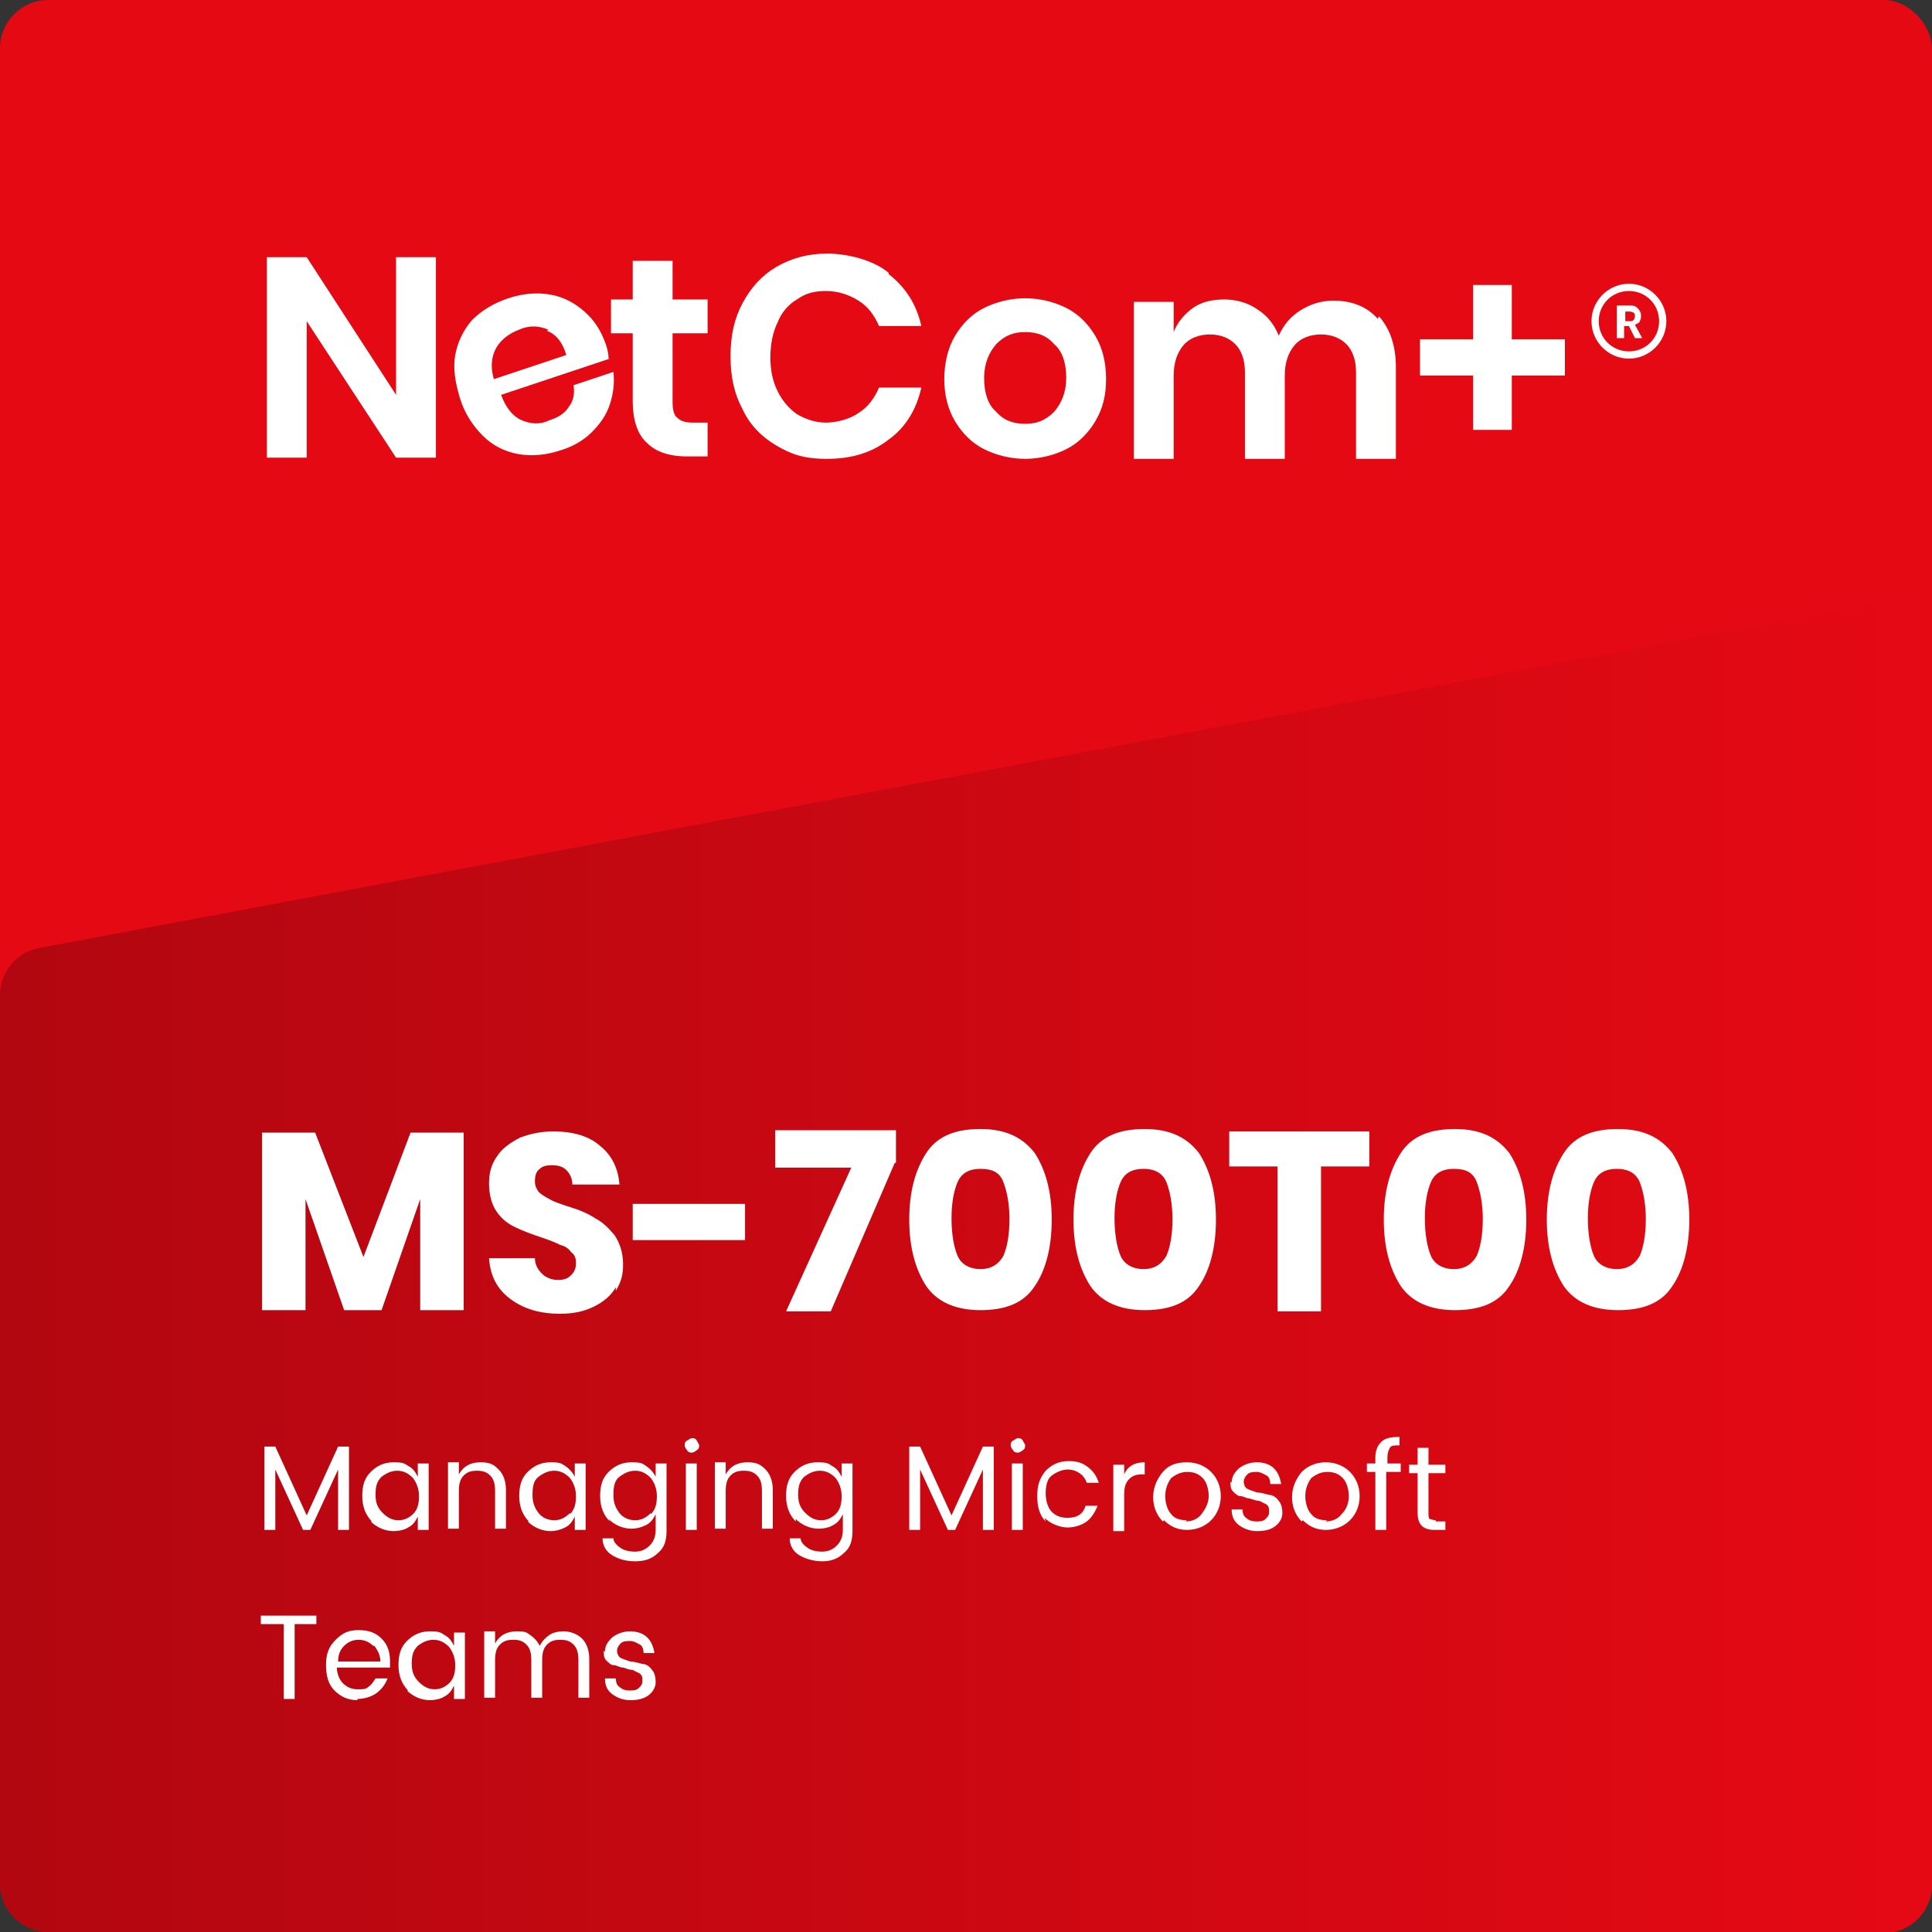 <?xml version="1.0" encoding="UTF-8"?><svg id="Layer_4" xmlns="http://www.w3.org/2000/svg" xmlns:xlink="http://www.w3.org/1999/xlink" viewBox="0 0 160 160"><rect x="0" y="0" width="160" height="160" fill="#333333" stroke="none"/><defs><style>.cls-1{fill:url(#linear-gradient);}.cls-2{fill:#e50914;}.cls-3{fill:#fff;}</style><linearGradient id="linear-gradient" x1="0" y1="104.9" x2="160" y2="104.9" gradientUnits="userSpaceOnUse"><stop offset="0" stop-color="#b20710"/><stop offset="1" stop-color="#e50914"/></linearGradient></defs><rect class="cls-2" x="0" width="160" height="160" rx="4" ry="4"/><path class="cls-1" d="M156,160H4c-2.2,0-4-1.8-4-4v-73.6c0-1.9,1.4-3.6,3.3-3.9l152-28.5c2.5-.5,4.7,1.4,4.7,3.9v102.2c0,2.2-1.8,4-4,4Z"/><path class="cls-3" d="M38.4,93.8v14.7h-3.6v-9.2l-3.2,9.2h-3.1l-3.2-9.2v9.2h-3.6v-14.7h4.4l4,10.3,3.9-10.3h4.4Z"/><path class="cls-3" d="M51,106.6c-.4.7-1,1.2-1.8,1.6-.8.4-1.7.6-2.8.6-1.7,0-3-.4-4.1-1.2-1.1-.8-1.7-1.9-1.8-3.4h3.8c0,.6.3,1,.6,1.3.3.3.8.5,1.3.5s.8-.1,1.1-.4c.3-.3.4-.6.4-1s-.1-.7-.4-.9c-.2-.3-.5-.5-.9-.6-.4-.2-.9-.4-1.5-.6-.9-.3-1.7-.6-2.3-.9-.6-.3-1.1-.7-1.5-1.3-.4-.6-.6-1.4-.6-2.3s.2-1.6.7-2.3c.4-.6,1.1-1.1,1.9-1.5.8-.3,1.7-.5,2.7-.5,1.7,0,3,.4,3.9,1.2,1,.8,1.5,1.9,1.6,3.2h-3.9c0-.5-.2-.9-.5-1.2-.3-.3-.7-.4-1.2-.4s-.8.1-1,.3c-.3.2-.4.6-.4,1s.1.6.3.9c.2.2.5.4.9.6.3.2.9.4,1.5.6,1,.3,1.7.6,2.3,1,.6.3,1.1.8,1.6,1.4.4.6.7,1.4.7,2.4s-.2,1.5-.6,2.2Z"/><path class="cls-3" d="M61.7,99.7v3h-9.3v-3h9.3Z"/><path class="cls-3" d="M74.1,96.3l-5.3,12.3h-3.7l5.4-11.9h-6.3v-3.1h10v2.7Z"/><path class="cls-3" d="M75.3,101c0-2.3.5-4.1,1.4-5.5.9-1.4,2.4-2,4.5-2s3.5.7,4.5,2c.9,1.4,1.4,3.2,1.4,5.5s-.5,4.2-1.4,5.5c-.9,1.4-2.4,2-4.5,2s-3.6-.7-4.5-2c-.9-1.4-1.4-3.2-1.4-5.5ZM83.6,101c0-1.3-.2-2.3-.5-3.1s-.9-1.1-1.9-1.1-1.6.4-1.9,1.1c-.3.7-.5,1.7-.5,3s.2,2.4.5,3.1c.3.7,1,1.1,1.9,1.1s1.5-.4,1.9-1.1c.3-.7.5-1.7.5-3.1Z"/><path class="cls-3" d="M88.9,101c0-2.3.5-4.1,1.4-5.5.9-1.4,2.4-2,4.5-2s3.5.7,4.5,2c.9,1.4,1.4,3.2,1.4,5.5s-.5,4.2-1.4,5.5c-.9,1.4-2.4,2-4.5,2s-3.6-.7-4.5-2c-.9-1.4-1.4-3.2-1.4-5.5ZM97.1,101c0-1.3-.2-2.3-.5-3.1-.3-.7-.9-1.1-1.9-1.1s-1.6.4-1.9,1.1-.5,1.7-.5,3,.2,2.4.5,3.1c.3.7,1,1.1,1.9,1.1s1.5-.4,1.9-1.1c.3-.7.5-1.7.5-3.1Z"/><path class="cls-3" d="M113.4,93.7v2.9h-4v12h-3.6v-12h-4v-2.9h11.6Z"/><path class="cls-3" d="M114.6,101c0-2.3.5-4.1,1.4-5.5.9-1.4,2.4-2,4.5-2s3.5.7,4.5,2c.9,1.4,1.4,3.2,1.4,5.5s-.5,4.2-1.4,5.5c-.9,1.4-2.4,2-4.5,2s-3.6-.7-4.5-2c-.9-1.4-1.4-3.2-1.4-5.5ZM122.8,101c0-1.3-.2-2.3-.5-3.1s-.9-1.1-1.9-1.1-1.6.4-1.9,1.1-.5,1.7-.5,3,.2,2.4.5,3.1c.3.7,1,1.1,1.9,1.1s1.5-.4,1.9-1.1c.3-.7.5-1.7.5-3.1Z"/><path class="cls-3" d="M128.1,101c0-2.3.5-4.1,1.4-5.5.9-1.4,2.4-2,4.5-2s3.5.7,4.5,2c.9,1.4,1.4,3.2,1.4,5.5s-.5,4.2-1.4,5.5c-.9,1.4-2.4,2-4.5,2s-3.6-.7-4.5-2c-.9-1.4-1.4-3.2-1.4-5.5ZM136.3,101c0-1.3-.2-2.3-.5-3.1-.3-.7-.9-1.1-1.9-1.1s-1.6.4-1.9,1.1c-.3.7-.5,1.7-.5,3s.2,2.4.5,3.1c.3.7,1,1.1,1.9,1.1s1.5-.4,1.9-1.1c.3-.7.5-1.7.5-3.1Z"/><path class="cls-3" d="M28.9,119.8v6.9h-.9v-5l-2.3,5h-.6l-2.3-5v5h-.9v-6.9h.9l2.6,5.7,2.6-5.7h.9Z"/><path class="cls-3" d="M30.8,126c-.5-.5-.8-1.2-.8-2.1s.2-1.5.7-2c.5-.5,1.1-.8,1.9-.8s.9.1,1.2.3c.4.2.6.5.8.9v-1.1h.9v5.5h-.9v-1.1c-.2.4-.4.7-.8.9-.3.2-.8.3-1.2.3-.7,0-1.4-.3-1.9-.8ZM34.2,125.4c.4-.4.5-.9.5-1.5s-.2-1.1-.5-1.5c-.4-.4-.8-.6-1.3-.6s-.9.2-1.3.5c-.4.4-.5.8-.5,1.5s.2,1.1.6,1.5c.4.4.8.6,1.3.6s.9-.2,1.3-.6Z"/><path class="cls-3" d="M38,121.2v.9c.4-.7,1-1,1.8-1s1.1.2,1.5.6.6,1,.6,1.7v3.2h-.9v-3.1c0-.6-.1-1-.4-1.3-.3-.3-.6-.4-1.1-.4s-.8.1-1.1.4c-.3.3-.4.7-.4,1.3v3.1h-.9v-5.5h.9Z"/><path class="cls-3" d="M43.8,126c-.5-.5-.8-1.2-.8-2.1s.2-1.5.7-2c.5-.5,1.1-.8,1.9-.8s.9.1,1.2.3c.3.2.6.5.8.9v-1.1h.9v5.5h-.9v-1.1c-.2.4-.4.7-.8.9-.4.2-.8.3-1.2.3-.7,0-1.4-.3-1.9-.8ZM47.2,125.4c.4-.4.5-.9.5-1.5s-.2-1.1-.5-1.5c-.4-.4-.8-.6-1.3-.6s-.9.2-1.3.5-.5.8-.5,1.5.2,1.1.5,1.5.8.6,1.3.6.9-.2,1.3-.6Z"/><path class="cls-3" d="M50.5,126c-.5-.5-.8-1.2-.8-2.1s.2-1.5.7-2c.5-.5,1.1-.8,1.9-.8s.9.1,1.2.3c.3.2.6.5.8.9v-1.1h.9v5.6c0,.8-.2,1.4-.7,1.8-.5.5-1.1.7-1.9.7s-1.4-.2-1.9-.5c-.5-.3-.8-.8-.8-1.4h.9c0,.3.3.6.6.8.3.2.7.3,1.2.3s.9-.2,1.2-.5c.3-.3.5-.7.5-1.3v-1.3c-.2.4-.4.7-.8.9-.4.2-.8.3-1.2.3-.7,0-1.4-.3-1.9-.8ZM53.9,125.4c.4-.4.5-.9.5-1.5s-.2-1.1-.5-1.5c-.4-.4-.8-.6-1.3-.6s-.9.2-1.3.5-.5.8-.5,1.5.2,1.1.5,1.5.8.6,1.3.6.9-.2,1.3-.6Z"/><path class="cls-3" d="M57.7,120.1c-.1.1-.3.2-.4.2s-.3,0-.4-.2c-.1-.1-.2-.3-.2-.4s0-.3.2-.4.3-.2.4-.2.3,0,.4.2.2.3.2.4,0,.3-.2.4ZM56.8,126.7v-5.5h.9v5.5h-.9Z"/><path class="cls-3" d="M60.1,121.2v.9c.4-.7,1-1,1.8-1s1.1.2,1.5.6c.4.4.6,1,.6,1.7v3.2h-.9v-3.1c0-.6-.1-1-.4-1.3-.3-.3-.6-.4-1.1-.4s-.8.1-1.1.4c-.3.3-.4.7-.4,1.3v3.1h-.9v-5.5h.9Z"/><path class="cls-3" d="M65.9,126c-.5-.5-.8-1.2-.8-2.1s.2-1.5.7-2c.5-.5,1.1-.8,1.9-.8s.9.1,1.2.3c.4.2.6.5.8.9v-1.1h.9v5.6c0,.8-.2,1.4-.7,1.8-.5.5-1.1.7-1.8.7s-1.4-.2-1.9-.5-.8-.8-.8-1.4h.9c0,.3.3.6.6.8.3.2.7.3,1.2.3s.9-.2,1.2-.5c.3-.3.5-.7.5-1.3v-1.3c-.2.4-.4.7-.8.9-.3.2-.8.3-1.2.3-.7,0-1.4-.3-1.9-.8ZM69.2,125.4c.4-.4.5-.9.5-1.5s-.2-1.1-.5-1.5c-.4-.4-.8-.6-1.3-.6s-.9.2-1.3.5c-.4.4-.5.8-.5,1.5s.2,1.1.6,1.5c.4.4.8.6,1.3.6s.9-.2,1.3-.6Z"/><path class="cls-3" d="M82.3,119.8v6.9h-.9v-5l-2.3,5h-.6l-2.3-5v5h-.9v-6.9h.9l2.6,5.7,2.6-5.7h.9Z"/><path class="cls-3" d="M84.7,120.1c-.1.1-.3.2-.4.2s-.3,0-.4-.2c-.1-.1-.2-.3-.2-.4s0-.3.2-.4.3-.2.4-.2.3,0,.4.2.2.3.2.4,0,.3-.2.4ZM83.8,126.7v-5.5h.9v5.5h-.9Z"/><path class="cls-3" d="M86.6,126c-.5-.5-.7-1.2-.7-2.1s.2-1.5.7-2.1c.5-.5,1.1-.8,1.9-.8s1.2.2,1.6.5.7.7.9,1.3h-1c-.1-.3-.3-.6-.6-.8-.3-.2-.6-.3-1-.3s-.9.2-1.3.5-.5.9-.5,1.5.2,1.2.5,1.5.7.5,1.3.5c.8,0,1.3-.3,1.5-1h1c-.2.5-.5,1-.9,1.3-.4.3-1,.5-1.6.5s-1.4-.3-1.9-.8Z"/><path class="cls-3" d="M93.1,121.2v.9c.3-.7.9-1,1.7-1v1h-.2c-.5,0-.8.1-1.1.4s-.4.7-.4,1.3v3h-.9v-5.5h.9Z"/><path class="cls-3" d="M96.3,126c-.5-.5-.8-1.2-.8-2s.3-1.5.8-2.1,1.2-.8,2-.8,1.5.3,2,.8.8,1.2.8,2-.3,1.5-.8,2-1.2.8-2,.8-1.4-.3-1.9-.8ZM98.2,126c.5,0,1-.2,1.3-.6s.6-.9.6-1.5-.2-1.2-.5-1.5c-.4-.4-.8-.5-1.3-.5s-.9.2-1.3.5c-.3.4-.5.9-.5,1.5s.2,1.2.5,1.5c.3.4.8.5,1.3.5Z"/><path class="cls-3" d="M102,122.8c0-.5.2-.8.6-1.2.4-.3.9-.5,1.5-.5s1.1.2,1.4.5c.3.3.5.7.6,1.3h-.9c0-.3-.1-.6-.3-.7s-.5-.3-.8-.3-.6,0-.8.2c-.2.2-.3.4-.3.6s.1.5.3.6c.2.1.5.2.8.3.3,0,.6.1,1,.2.3,0,.6.2.8.5.2.2.3.6.3,1s-.2.8-.6,1.1c-.4.3-.9.4-1.5.4s-1.1-.2-1.5-.5-.6-.7-.6-1.3h.9c0,.3.1.6.3.7.2.2.5.3.8.3s.6,0,.8-.2.3-.3.3-.6,0-.4-.2-.6c-.2-.1-.4-.2-.6-.3-.2,0-.5-.1-.8-.2-.3,0-.5-.2-.8-.2-.2,0-.4-.2-.6-.4-.2-.2-.2-.5-.2-.8Z"/><path class="cls-3" d="M107.8,126c-.5-.5-.8-1.2-.8-2s.3-1.5.8-2.1c.5-.5,1.2-.8,2-.8s1.5.3,2,.8c.5.5.8,1.2.8,2s-.3,1.5-.8,2-1.2.8-2,.8-1.4-.3-1.9-.8ZM109.8,126c.5,0,1-.2,1.3-.6.4-.4.6-.9.6-1.5s-.2-1.2-.5-1.5c-.4-.4-.8-.5-1.3-.5s-.9.2-1.3.5c-.3.4-.5.9-.5,1.5s.2,1.2.5,1.5c.3.4.8.5,1.3.5Z"/><path class="cls-3" d="M116,121.2v.7h-1.2v4.8h-.9v-4.8h-.7v-.7h.7v-.5c0-.6.2-1,.5-1.3s.8-.4,1.5-.4v.7c-.4,0-.7,0-.8.2s-.2.4-.2.8v.5h1.2Z"/><path class="cls-3" d="M118.9,126h.8v.7h-.9c-1,0-1.4-.5-1.4-1.4v-3.3h-.7v-.7h.7v-1.4h.9v1.4h1.4v.7h-1.4v3.3c0,.2,0,.4.1.5.1,0,.3.1.5.1Z"/><path class="cls-3" d="M21.6,134.5v-.7h4.6v.7h-1.8v6.2h-.9v-6.2h-1.8Z"/><path class="cls-3" d="M29.6,140.8c-.8,0-1.4-.3-1.9-.8-.5-.5-.7-1.2-.7-2.1s.2-1.5.8-2.1,1.1-.8,1.9-.8,1.4.2,1.9.7c.5.5.7,1.1.7,1.9s0,.4,0,.5h-4.4c0,.5.2,1,.5,1.3s.7.5,1.2.5.7,0,.9-.2c.3-.2.4-.4.6-.7h1c-.2.5-.5.9-.9,1.2-.4.3-1,.5-1.6.5ZM30.9,136.3c-.3-.3-.7-.5-1.2-.5s-.9.2-1.2.5c-.3.3-.5.7-.5,1.3h3.5c0-.5-.2-.9-.5-1.3Z"/><path class="cls-3" d="M33.8,140c-.5-.5-.8-1.2-.8-2.1s.2-1.5.7-2c.5-.5,1.1-.8,1.9-.8s.9.1,1.2.3c.4.2.6.5.8.9v-1.1h.9v5.5h-.9v-1.1c-.2.4-.4.7-.8.9-.3.2-.8.3-1.2.3-.7,0-1.4-.3-1.9-.8ZM37.2,139.4c.4-.4.5-.9.5-1.5s-.2-1.1-.5-1.5c-.4-.4-.8-.6-1.3-.6s-.9.2-1.3.5c-.4.4-.5.8-.5,1.5s.2,1.1.6,1.5c.4.4.8.6,1.3.6s.9-.2,1.3-.6Z"/><path class="cls-3" d="M41,135.2v.9c.4-.7,1-1,1.8-1s.8.1,1.1.3c.3.2.6.5.8.9.2-.4.5-.7.8-.9.3-.2.7-.3,1.2-.3s1.1.2,1.5.6.6,1,.6,1.7v3.2h-.9v-3.1c0-.6-.1-1-.4-1.3-.3-.3-.6-.4-1.1-.4s-.8.1-1.1.4c-.3.3-.4.7-.4,1.3v3.1h-.9v-3.1c0-.6-.1-1-.4-1.3-.3-.3-.6-.4-1.1-.4s-.8.1-1.1.4c-.3.3-.4.7-.4,1.3v3.1h-.9v-5.5h.9Z"/><path class="cls-3" d="M50.1,136.8c0-.5.2-.8.6-1.2.4-.3.9-.5,1.5-.5s1.1.2,1.4.5c.3.3.5.7.6,1.3h-.9c0-.3-.1-.6-.3-.7s-.5-.3-.8-.3-.6,0-.8.2c-.2.2-.3.4-.3.6s.1.5.3.6c.2.1.5.2.8.3.3,0,.6.1,1,.2.3,0,.6.2.8.5.2.2.3.6.3,1s-.2.8-.6,1.1c-.4.3-.9.4-1.5.4s-1.1-.2-1.5-.5-.6-.7-.6-1.3h.9c0,.3.1.6.3.7.2.2.5.3.8.3s.6,0,.8-.2.3-.3.3-.6,0-.4-.2-.6c-.2-.1-.4-.2-.6-.3-.2,0-.5-.1-.8-.2-.3,0-.5-.2-.8-.2-.2,0-.4-.2-.6-.4-.2-.2-.2-.5-.2-.8Z"/><path class="cls-3" d="M50.5,29.7l-9,3c.4,1.1,1,1.8,1.7,2.1.7.3,1.5.4,2.3,0,.7-.2,1.3-.6,1.6-1.1.4-.5.5-1.1.4-1.8l3.3-1.1c.1.9,0,1.8-.3,2.7-.3.9-.8,1.6-1.5,2.3-.7.7-1.6,1.2-2.6,1.5-1.2.4-2.4.5-3.5.3-1.1-.2-2.1-.7-2.9-1.5-.8-.8-1.5-1.8-1.9-3.1-.4-1.3-.6-2.5-.4-3.6.2-1.1.7-2.1,1.4-2.9.8-.8,1.8-1.4,3-1.8,1.2-.4,2.4-.5,3.5-.3,1.1.2,2,.7,2.8,1.4.8.7,1.4,1.6,1.8,2.8.1.3.2.7.2,1.1ZM45.4,27.3c-.7-.3-1.5-.4-2.4,0-.8.3-1.5.8-1.9,1.5-.4.7-.5,1.6-.2,2.6l6-2c-.3-1-.8-1.7-1.6-2Z"/><path class="cls-3" d="M58.6,35v2.8h-1.7c-1.5,0-2.6-.4-3.3-1.1-.8-.7-1.2-1.9-1.2-3.5v-5.6h-1.8v-2.8h1.8v-3.2h3.3v3.2h2.9v2.8h-2.9v5.7c0,.6.1,1.1.4,1.3.3.3.7.4,1.3.4h1.3Z"/><path class="cls-3" d="M73.6,22.7c1.4,1.1,2.3,2.5,2.7,4.3h-3.5c-.4-.9-.9-1.6-1.7-2.1-.8-.5-1.7-.8-2.7-.8s-1.7.2-2.4.7c-.7.4-1.3,1.1-1.6,1.9-.4.8-.6,1.8-.6,2.9s.2,2,.6,2.8c.4.8.9,1.4,1.6,1.9.7.4,1.5.7,2.4.7s2-.3,2.7-.8c.8-.5,1.3-1.2,1.7-2.1h3.5c-.4,1.8-1.3,3.3-2.7,4.3-1.4,1.1-3.1,1.6-5.1,1.6s-3-.4-4.2-1.1c-1.2-.7-2.2-1.7-2.8-3-.7-1.3-1-2.7-1-4.4s.3-3.1,1-4.4c.7-1.3,1.6-2.3,2.8-3,1.2-.7,2.6-1.1,4.2-1.1s3.8.5,5.1,1.6Z"/><path class="cls-3" d="M88.3,25.5c1,.5,1.8,1.3,2.4,2.3.6,1,.9,2.2.9,3.6s-.3,2.5-.9,3.5c-.6,1-1.4,1.8-2.4,2.3s-2.2.8-3.4.8-2.4-.3-3.4-.8-1.8-1.3-2.4-2.3c-.6-1-.9-2.2-.9-3.5s.3-2.6.9-3.6c.6-1,1.4-1.8,2.4-2.3,1-.5,2.2-.8,3.4-.8s2.4.3,3.4.8ZM82.5,28.5c-.6.7-1,1.6-1,2.8s.3,2.2,1,2.8c.6.7,1.4,1,2.4,1s1.7-.3,2.4-1c.6-.7,1-1.6,1-2.8s-.3-2.2-1-2.8c-.6-.7-1.4-1-2.4-1s-1.7.3-2.4,1Z"/><path class="cls-3" d="M114.2,26.2c.9,1,1.4,2.4,1.4,4.2v7.6h-3.3v-7.2c0-1-.3-1.8-.8-2.3-.5-.5-1.2-.8-2.1-.8s-1.7.3-2.2.9c-.5.6-.8,1.4-.8,2.5v6.9h-3.3v-7.2c0-1-.3-1.8-.8-2.3-.5-.5-1.2-.8-2.1-.8s-1.7.3-2.2.9c-.5.6-.8,1.4-.8,2.5v6.9h-3.3v-13h3.3v2.5c.3-.8.9-1.5,1.6-2,.7-.5,1.6-.7,2.6-.7s2,.3,2.7.8c.8.5,1.4,1.2,1.8,2.2.4-.9,1-1.6,1.8-2.1.8-.5,1.7-.8,2.7-.8,1.6,0,2.8.5,3.7,1.5Z"/><path class="cls-3" d="M129.6,31.1h-4.4v4.5h-3.2v-4.5h-4.4v-3h4.4v-4.5h3.2v4.5h4.4v3Z"/><path class="cls-3" d="M36.1,37.9h-3.3l-7.4-11.3v11.3h-3.3v-16.6h3.3l7.4,11.4v-11.4h3.3v16.6Z"/><path class="cls-3" d="M134.9,23.5c-1.7,0-3.1,1.4-3.1,3.1s1.4,3.1,3.1,3.1,3.1-1.4,3.1-3.1-1.4-3.1-3.1-3.1M134.9,29.1c-1.4,0-2.5-1.1-2.5-2.5s1.1-2.5,2.5-2.5,2.5,1.1,2.5,2.5-1.1,2.5-2.5,2.5M134.9,27h-.4v1h-.6v-2.7h1c.3,0,.5,0,.7.2.2.2.3.4.3.6,0,.2,0,.3-.1.5,0,.1-.2.2-.4.3l.6,1.1h0s-.6,0-.6,0l-.5-1M134.5,26.6h.5c.1,0,.2,0,.3-.1,0,0,.1-.2.1-.3,0-.1,0-.2-.1-.3,0,0-.2-.1-.3-.1h-.4v.8Z"/></svg>